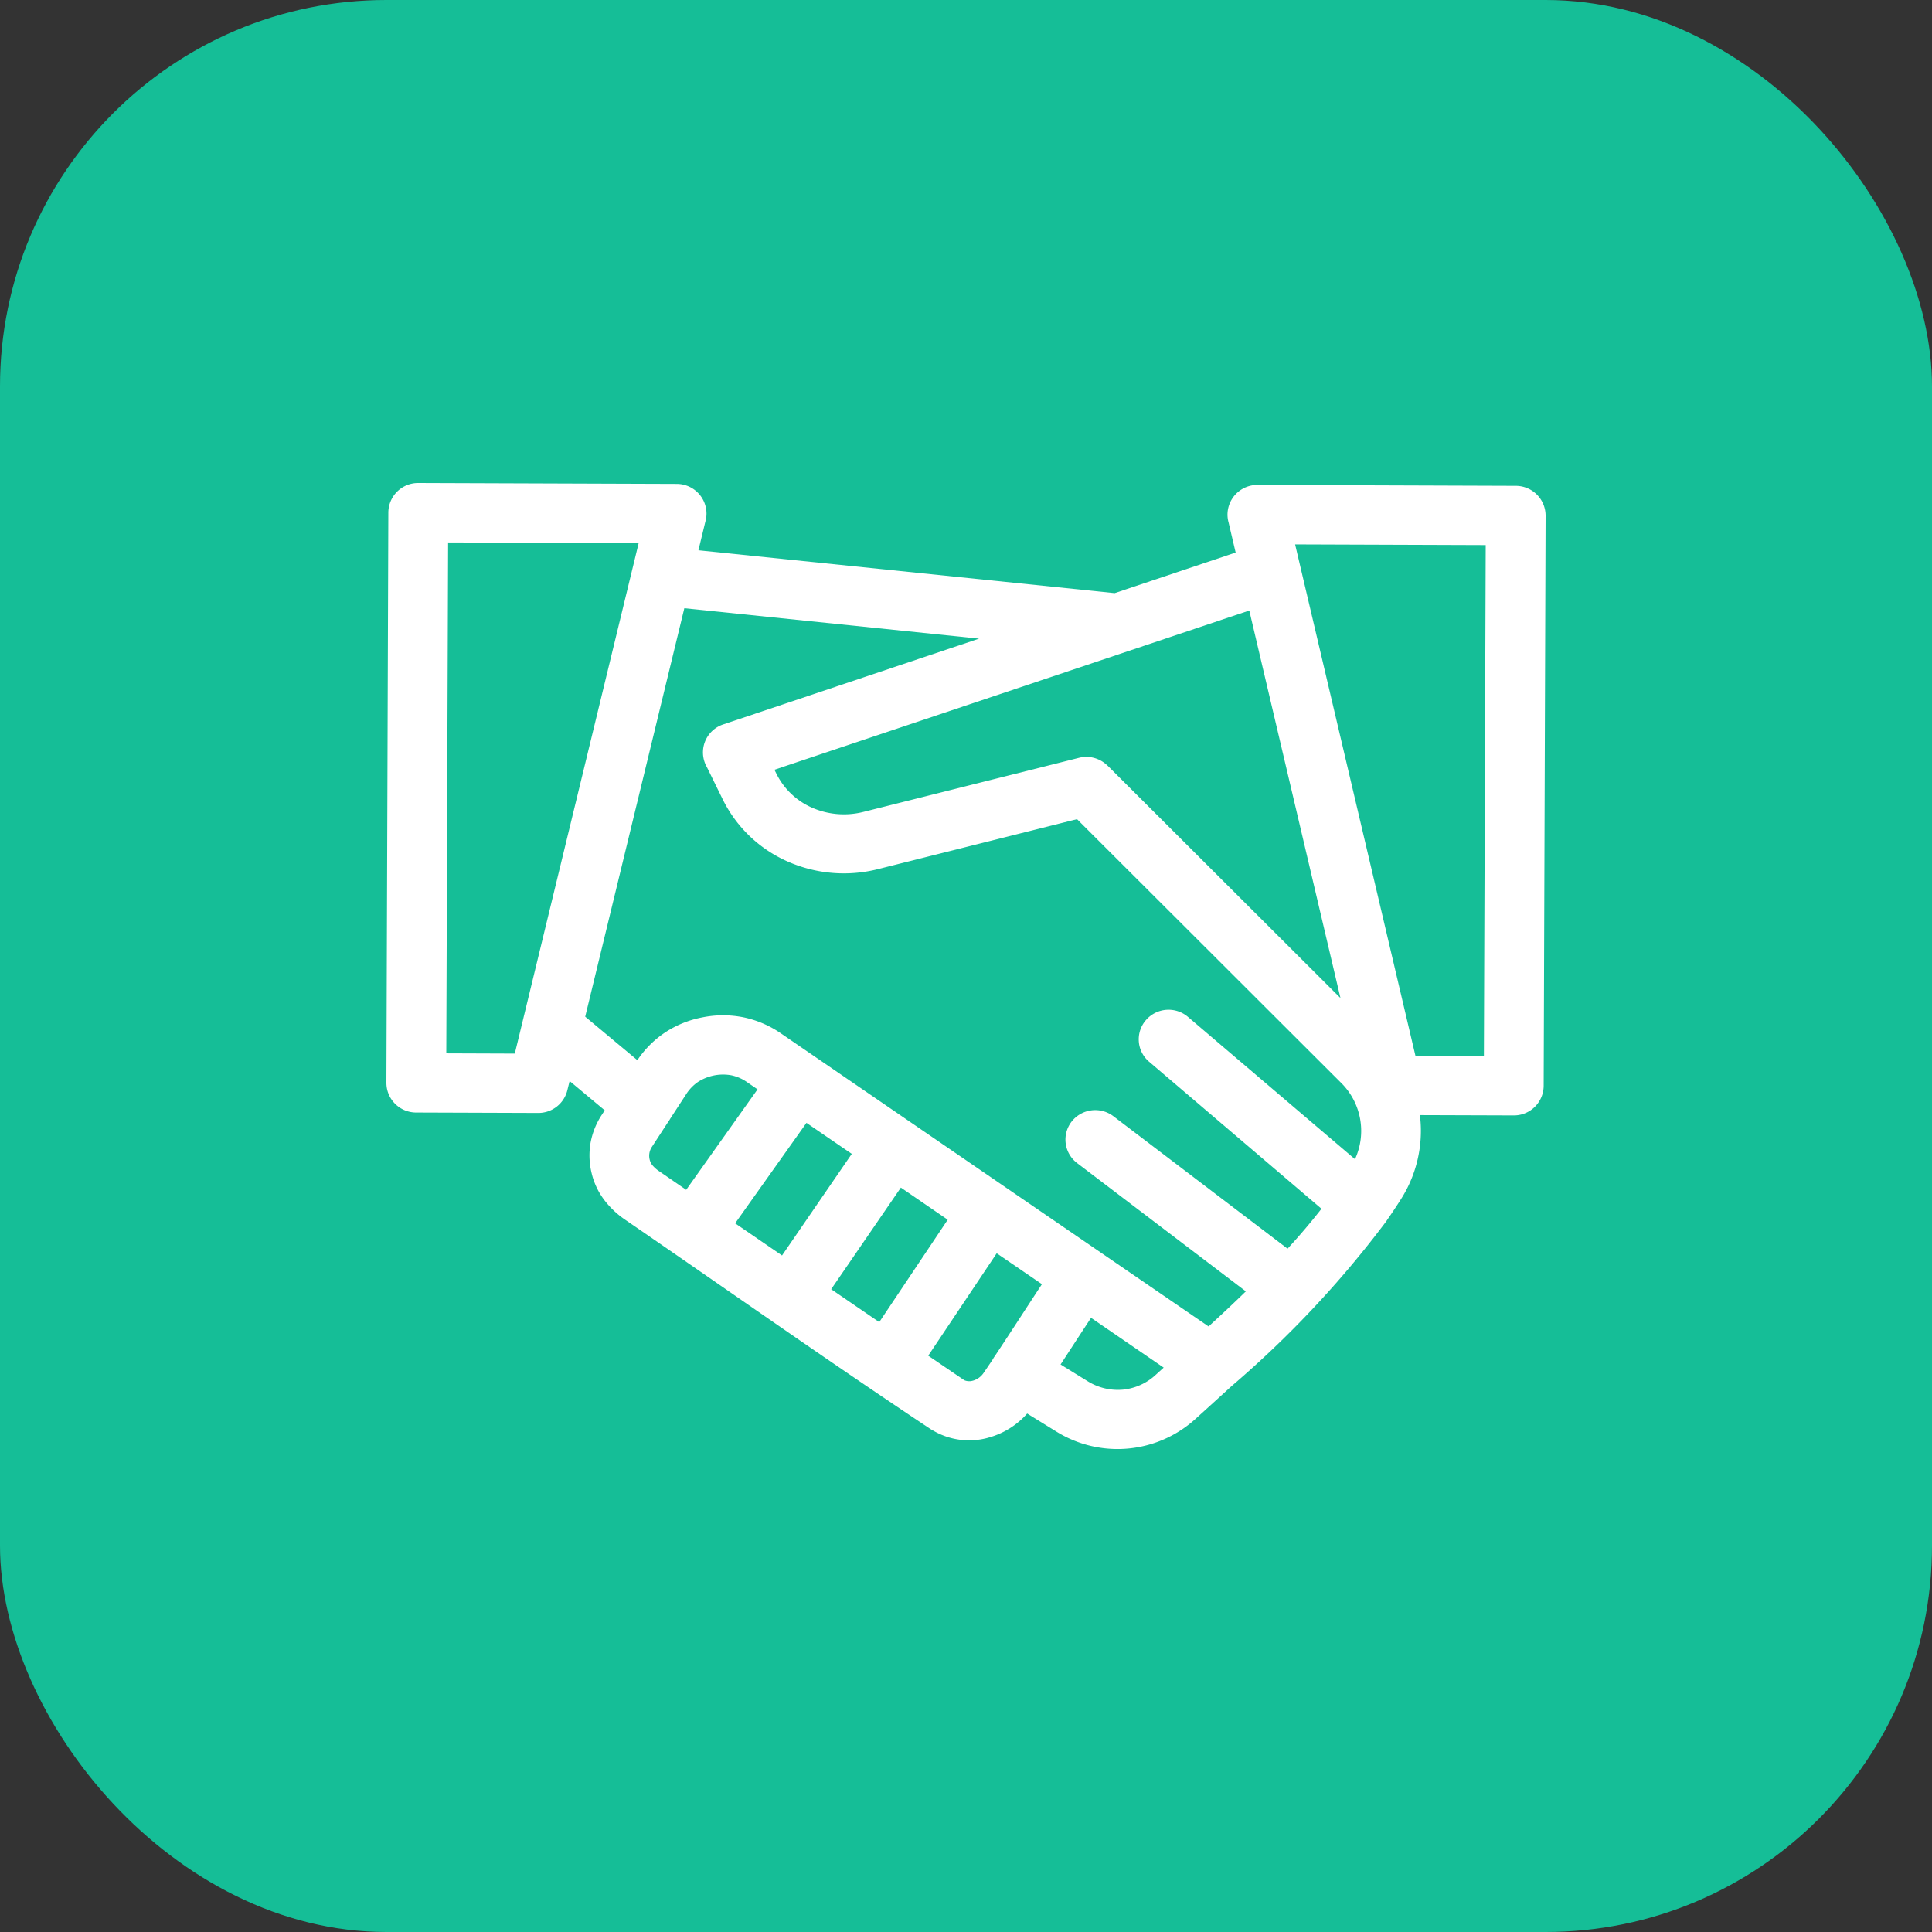 <svg xmlns="http://www.w3.org/2000/svg" xmlns:xlink="http://www.w3.org/1999/xlink" width="100" height="100" viewBox="0 0 100 100">
  <rect x="0" y="0" width="100" height="100" fill="#333333" stroke="none"/>
  <defs>
    <clipPath id="clip-path">
      <rect id="長方形_2073" data-name="長方形 2073" width="60" height="50" fill="#fff"/>
    </clipPath>
  </defs>
  <g id="グループ_8529" data-name="グループ 8529" transform="translate(-10545 -3782)">
    <rect id="長方形_3227" data-name="長方形 3227" width="100" height="100" rx="20" transform="translate(10545 3782)" fill="#15be97"/>
    <g id="グループ_8507" data-name="グループ 8507" transform="translate(10565 3807)">
      <g id="グループ_8191" data-name="グループ 8191" clip-path="url(#clip-path)">
        <path id="パス_4619" data-name="パス 4619" d="M58.457.147,45.089.1a1.542,1.542,0,0,0-1.554,1.53,1.52,1.52,0,0,0,.056.411L43.957,3.6l-6.262,2.1L16.15,3.482,16.509,2a1.509,1.509,0,0,0,.059-.412A1.541,1.541,0,0,0,15.026.047L1.657,0A1.54,1.54,0,0,0,.1,1.53L0,31.045a1.539,1.539,0,0,0,1.542,1.539l6.316.022a1.544,1.544,0,0,0,1.508-1.175l.118-.477L11.3,32.47l-.149.23a3.9,3.9,0,0,0-.586,1.464,3.856,3.856,0,0,0,.061,1.572,3.716,3.716,0,0,0,.7,1.439,4.667,4.667,0,0,0,1.061.978c5.239,3.592,10.485,7.3,15.771,10.811a1.636,1.636,0,0,0,.153.09,3.687,3.687,0,0,0,2.788.377l.083-.024a4.115,4.115,0,0,0,1.984-1.242l1.484.917a6.005,6.005,0,0,0,7.27-.677L43.138,47.3l.569-.519.06-.052.01-.01a53.118,53.118,0,0,0,7.944-8.462c.028-.038.057-.078.082-.119q.367-.525.712-1.07a6.584,6.584,0,0,0,.99-4.258l-.012-.092,4.849.016A1.54,1.54,0,0,0,59.9,31.2L60,1.688A1.543,1.543,0,0,0,58.457.147M44.663,6.6l4.72,20.06L37.325,14.625l0,.005a1.555,1.555,0,0,0-1.47-.407L24.7,17.022a4.12,4.12,0,0,1-2.675-.219,3.723,3.723,0,0,1-1.841-1.761l-.1-.2ZM6.646,29.534,3.1,29.521,3.194,3.076l9.863.034Zm7.489,6.1a1.686,1.686,0,0,1-.373-.329.734.734,0,0,1-.133-.274.827.827,0,0,1,.116-.673l.829-1.274a1.276,1.276,0,0,0,.113-.175l.831-1.276a2.206,2.206,0,0,1,.614-.635,2.4,2.4,0,0,1,1.727-.34,2.191,2.191,0,0,1,.821.363l.53.364-3.693,5.2Zm3.916,2.685,3.692-5.2,2.345,1.605-3.61,5.259Zm4.97,3.411,3.608-5.26,2.425,1.663-3.544,5.3Zm8.506,3.411a1.686,1.686,0,0,0-.1.149.875.875,0,0,0-.049.084q-.236.353-.475.7a.988.988,0,0,1-.518.382l-.044.012a.648.648,0,0,1-.43-.028L28.045,45.17l3.544-5.3,2.341,1.6c-.8,1.217-1.594,2.451-2.4,3.666m8.3,1.017a2.929,2.929,0,0,1-1.706.775,2.965,2.965,0,0,1-1.838-.442l-1.391-.86c.526-.805,1.049-1.614,1.578-2.415l3.759,2.577ZM50.134,35l-8.642-7.363a1.547,1.547,0,0,0-2.176.16,1.518,1.518,0,0,0,.161,2.157L48.4,37.565c-.554.71-1.142,1.4-1.756,2.067l-9.014-6.856a1.555,1.555,0,0,0-2.167.282A1.524,1.524,0,0,0,35.75,35.2l8.735,6.641c-.63.615-1.277,1.218-1.929,1.816L27.144,33.095l-.049-.033-.032-.022-6.635-4.547a5.306,5.306,0,0,0-1.942-.836,5.36,5.36,0,0,0-2.121,0,5.3,5.3,0,0,0-1.966.8,5.215,5.215,0,0,0-1.409,1.417l-2.7-2.251L15.421,6.481,30.678,8.056,17.439,12.494a1.525,1.525,0,0,0-.974,1.937,1.455,1.455,0,0,0,.125.277l.818,1.667a6.8,6.8,0,0,0,3.361,3.217,7.2,7.2,0,0,0,4.682.392L35.747,17.4l13.641,13.62A3.5,3.5,0,0,1,50.134,35m6.672-5.348-3.545-.013L47.035,3.178l9.865.035Z" transform="translate(0 0)" fill="#fff" fill-rule="evenodd"/>
      </g>
    </g>
  </g>
</svg>
